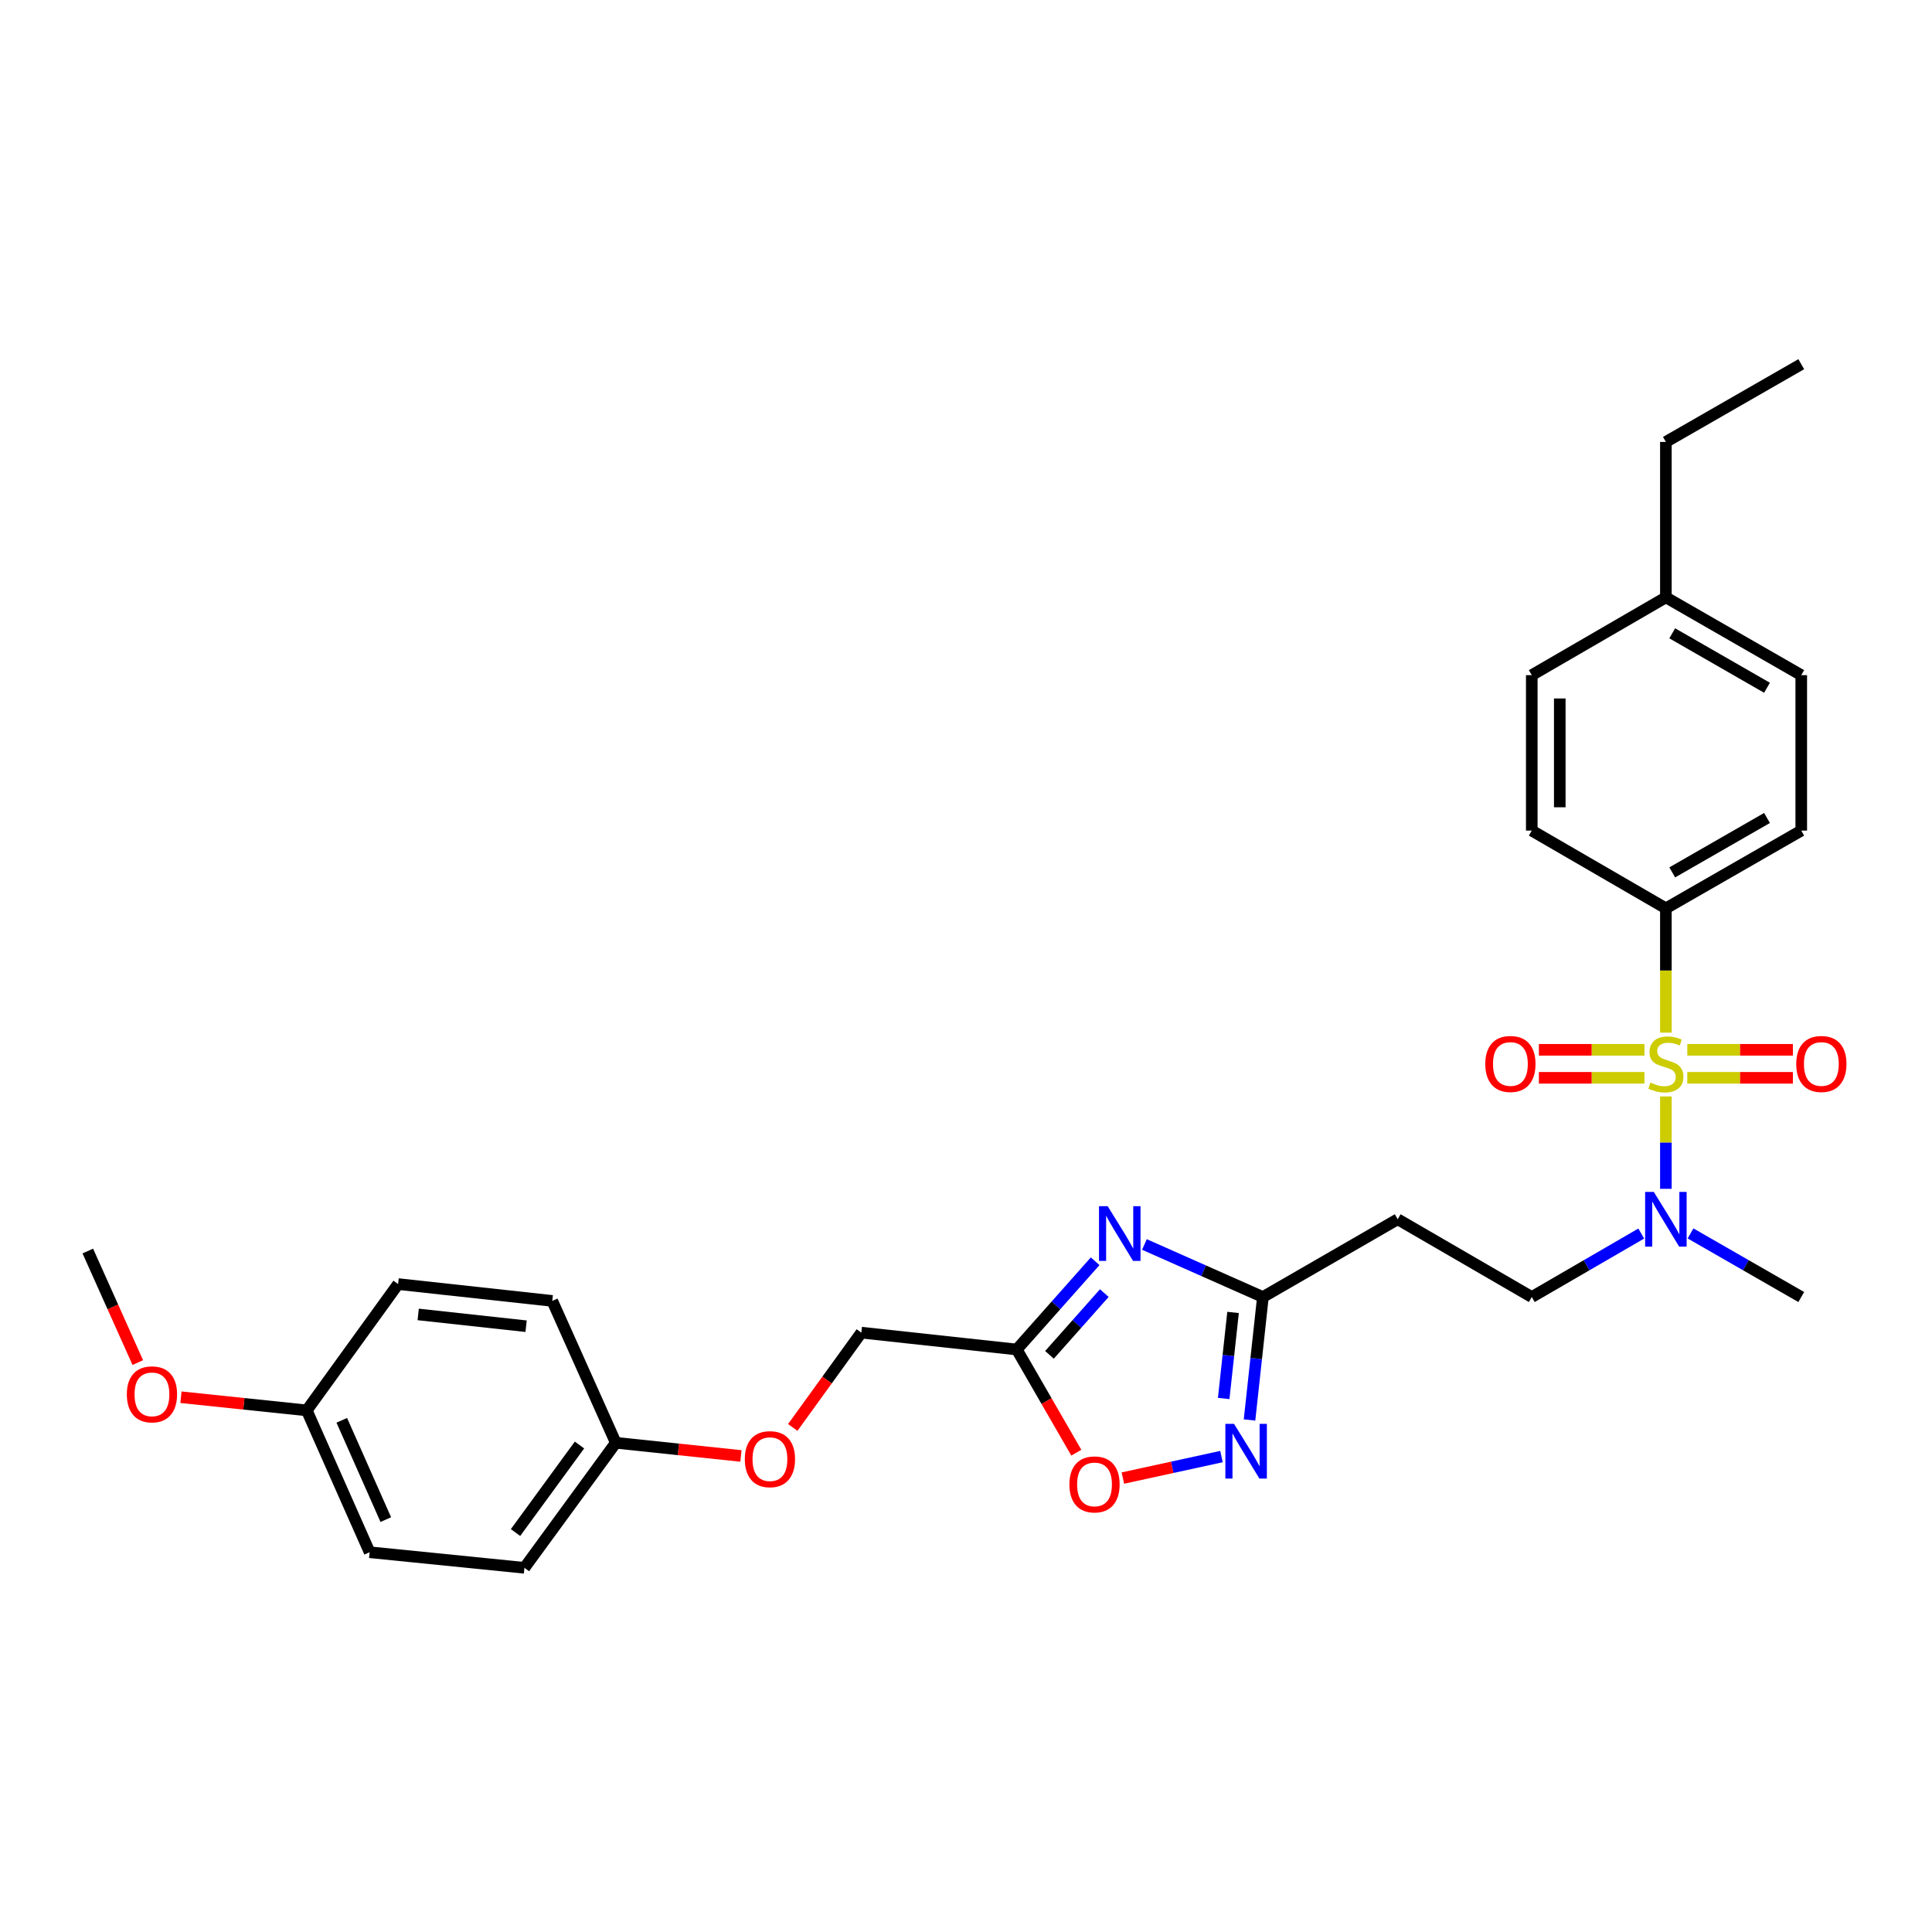 <?xml version='1.0' encoding='iso-8859-1'?>
<svg version='1.1' baseProfile='full'
              xmlns='http://www.w3.org/2000/svg'
                      xmlns:rdkit='http://www.rdkit.org/xml'
                      xmlns:xlink='http://www.w3.org/1999/xlink'
                  xml:space='preserve'
width='1000px' height='1000px' viewBox='0 0 1000 1000'>
<!-- END OF HEADER -->
<rect style='opacity:1.0;fill:#FFFFFF;stroke:none' width='1000' height='1000' x='0' y='0'> </rect>
<path class='bond-5' d='M 862.256,567.518 L 862.256,591.427' style='fill:none;fill-rule:evenodd;stroke:#CCCC00;stroke-width:6px;stroke-linecap:butt;stroke-linejoin:miter;stroke-opacity:1' />
<path class='bond-5' d='M 862.256,591.427 L 862.256,615.335' style='fill:none;fill-rule:evenodd;stroke:#0000FF;stroke-width:6px;stroke-linecap:butt;stroke-linejoin:miter;stroke-opacity:1' />
<path class='bond-6' d='M 862.256,534.495 L 862.256,502.324' style='fill:none;fill-rule:evenodd;stroke:#CCCC00;stroke-width:6px;stroke-linecap:butt;stroke-linejoin:miter;stroke-opacity:1' />
<path class='bond-6' d='M 862.256,502.324 L 862.256,470.154' style='fill:none;fill-rule:evenodd;stroke:#000000;stroke-width:6px;stroke-linecap:butt;stroke-linejoin:miter;stroke-opacity:1' />
<path class='bond-7' d='M 851.164,543.381 L 823.841,543.381' style='fill:none;fill-rule:evenodd;stroke:#CCCC00;stroke-width:6px;stroke-linecap:butt;stroke-linejoin:miter;stroke-opacity:1' />
<path class='bond-7' d='M 823.841,543.381 L 796.517,543.381' style='fill:none;fill-rule:evenodd;stroke:#FF0000;stroke-width:6px;stroke-linecap:butt;stroke-linejoin:miter;stroke-opacity:1' />
<path class='bond-7' d='M 851.164,557.873 L 823.841,557.873' style='fill:none;fill-rule:evenodd;stroke:#CCCC00;stroke-width:6px;stroke-linecap:butt;stroke-linejoin:miter;stroke-opacity:1' />
<path class='bond-7' d='M 823.841,557.873 L 796.517,557.873' style='fill:none;fill-rule:evenodd;stroke:#FF0000;stroke-width:6px;stroke-linecap:butt;stroke-linejoin:miter;stroke-opacity:1' />
<path class='bond-8' d='M 873.348,557.873 L 900.671,557.873' style='fill:none;fill-rule:evenodd;stroke:#CCCC00;stroke-width:6px;stroke-linecap:butt;stroke-linejoin:miter;stroke-opacity:1' />
<path class='bond-8' d='M 900.671,557.873 L 927.995,557.873' style='fill:none;fill-rule:evenodd;stroke:#FF0000;stroke-width:6px;stroke-linecap:butt;stroke-linejoin:miter;stroke-opacity:1' />
<path class='bond-8' d='M 873.348,543.381 L 900.671,543.381' style='fill:none;fill-rule:evenodd;stroke:#CCCC00;stroke-width:6px;stroke-linecap:butt;stroke-linejoin:miter;stroke-opacity:1' />
<path class='bond-8' d='M 900.671,543.381 L 927.995,543.381' style='fill:none;fill-rule:evenodd;stroke:#FF0000;stroke-width:6px;stroke-linecap:butt;stroke-linejoin:miter;stroke-opacity:1' />
<path class='bond-0' d='M 592.355,644.138 L 623.017,657.74' style='fill:none;fill-rule:evenodd;stroke:#0000FF;stroke-width:6px;stroke-linecap:butt;stroke-linejoin:miter;stroke-opacity:1' />
<path class='bond-0' d='M 623.017,657.74 L 653.678,671.341' style='fill:none;fill-rule:evenodd;stroke:#000000;stroke-width:6px;stroke-linecap:butt;stroke-linejoin:miter;stroke-opacity:1' />
<path class='bond-2' d='M 566.842,652.828 L 546.562,675.663' style='fill:none;fill-rule:evenodd;stroke:#0000FF;stroke-width:6px;stroke-linecap:butt;stroke-linejoin:miter;stroke-opacity:1' />
<path class='bond-2' d='M 546.562,675.663 L 526.281,698.498' style='fill:none;fill-rule:evenodd;stroke:#000000;stroke-width:6px;stroke-linecap:butt;stroke-linejoin:miter;stroke-opacity:1' />
<path class='bond-2' d='M 571.594,669.302 L 557.398,685.287' style='fill:none;fill-rule:evenodd;stroke:#0000FF;stroke-width:6px;stroke-linecap:butt;stroke-linejoin:miter;stroke-opacity:1' />
<path class='bond-2' d='M 557.398,685.287 L 543.201,701.271' style='fill:none;fill-rule:evenodd;stroke:#000000;stroke-width:6px;stroke-linecap:butt;stroke-linejoin:miter;stroke-opacity:1' />
<path class='bond-1' d='M 646.75,734.971 L 650.214,703.156' style='fill:none;fill-rule:evenodd;stroke:#0000FF;stroke-width:6px;stroke-linecap:butt;stroke-linejoin:miter;stroke-opacity:1' />
<path class='bond-1' d='M 650.214,703.156 L 653.678,671.341' style='fill:none;fill-rule:evenodd;stroke:#000000;stroke-width:6px;stroke-linecap:butt;stroke-linejoin:miter;stroke-opacity:1' />
<path class='bond-1' d='M 633.382,723.858 L 635.807,701.587' style='fill:none;fill-rule:evenodd;stroke:#0000FF;stroke-width:6px;stroke-linecap:butt;stroke-linejoin:miter;stroke-opacity:1' />
<path class='bond-1' d='M 635.807,701.587 L 638.231,679.317' style='fill:none;fill-rule:evenodd;stroke:#000000;stroke-width:6px;stroke-linecap:butt;stroke-linejoin:miter;stroke-opacity:1' />
<path class='bond-4' d='M 632.243,753.917 L 606.723,759.481' style='fill:none;fill-rule:evenodd;stroke:#0000FF;stroke-width:6px;stroke-linecap:butt;stroke-linejoin:miter;stroke-opacity:1' />
<path class='bond-4' d='M 606.723,759.481 L 581.203,765.046' style='fill:none;fill-rule:evenodd;stroke:#FF0000;stroke-width:6px;stroke-linecap:butt;stroke-linejoin:miter;stroke-opacity:1' />
<path class='bond-13' d='M 526.281,698.498 L 445.824,689.77' style='fill:none;fill-rule:evenodd;stroke:#000000;stroke-width:6px;stroke-linecap:butt;stroke-linejoin:miter;stroke-opacity:1' />
<path class='bond-30' d='M 526.281,698.498 L 541.69,725.206' style='fill:none;fill-rule:evenodd;stroke:#000000;stroke-width:6px;stroke-linecap:butt;stroke-linejoin:miter;stroke-opacity:1' />
<path class='bond-30' d='M 541.69,725.206 L 557.099,751.914' style='fill:none;fill-rule:evenodd;stroke:#FF0000;stroke-width:6px;stroke-linecap:butt;stroke-linejoin:miter;stroke-opacity:1' />
<path class='bond-3' d='M 653.678,671.341 L 723.443,631.084' style='fill:none;fill-rule:evenodd;stroke:#000000;stroke-width:6px;stroke-linecap:butt;stroke-linejoin:miter;stroke-opacity:1' />
<path class='bond-10' d='M 849.51,638.476 L 821.178,654.909' style='fill:none;fill-rule:evenodd;stroke:#0000FF;stroke-width:6px;stroke-linecap:butt;stroke-linejoin:miter;stroke-opacity:1' />
<path class='bond-10' d='M 821.178,654.909 L 792.845,671.341' style='fill:none;fill-rule:evenodd;stroke:#000000;stroke-width:6px;stroke-linecap:butt;stroke-linejoin:miter;stroke-opacity:1' />
<path class='bond-25' d='M 875.016,638.415 L 903.672,654.878' style='fill:none;fill-rule:evenodd;stroke:#0000FF;stroke-width:6px;stroke-linecap:butt;stroke-linejoin:miter;stroke-opacity:1' />
<path class='bond-25' d='M 903.672,654.878 L 932.327,671.341' style='fill:none;fill-rule:evenodd;stroke:#000000;stroke-width:6px;stroke-linecap:butt;stroke-linejoin:miter;stroke-opacity:1' />
<path class='bond-11' d='M 862.256,470.154 L 932.327,429.913' style='fill:none;fill-rule:evenodd;stroke:#000000;stroke-width:6px;stroke-linecap:butt;stroke-linejoin:miter;stroke-opacity:1' />
<path class='bond-11' d='M 865.549,451.55 L 914.599,423.382' style='fill:none;fill-rule:evenodd;stroke:#000000;stroke-width:6px;stroke-linecap:butt;stroke-linejoin:miter;stroke-opacity:1' />
<path class='bond-12' d='M 862.256,470.154 L 792.845,429.913' style='fill:none;fill-rule:evenodd;stroke:#000000;stroke-width:6px;stroke-linecap:butt;stroke-linejoin:miter;stroke-opacity:1' />
<path class='bond-9' d='M 723.443,631.084 L 792.845,671.341' style='fill:none;fill-rule:evenodd;stroke:#000000;stroke-width:6px;stroke-linecap:butt;stroke-linejoin:miter;stroke-opacity:1' />
<path class='bond-17' d='M 932.327,429.913 L 932.327,349.456' style='fill:none;fill-rule:evenodd;stroke:#000000;stroke-width:6px;stroke-linecap:butt;stroke-linejoin:miter;stroke-opacity:1' />
<path class='bond-18' d='M 792.845,429.913 L 792.845,349.456' style='fill:none;fill-rule:evenodd;stroke:#000000;stroke-width:6px;stroke-linecap:butt;stroke-linejoin:miter;stroke-opacity:1' />
<path class='bond-18' d='M 807.338,417.844 L 807.338,361.524' style='fill:none;fill-rule:evenodd;stroke:#000000;stroke-width:6px;stroke-linecap:butt;stroke-linejoin:miter;stroke-opacity:1' />
<path class='bond-14' d='M 445.824,689.77 L 428.078,714.306' style='fill:none;fill-rule:evenodd;stroke:#000000;stroke-width:6px;stroke-linecap:butt;stroke-linejoin:miter;stroke-opacity:1' />
<path class='bond-14' d='M 428.078,714.306 L 410.332,738.841' style='fill:none;fill-rule:evenodd;stroke:#FF0000;stroke-width:6px;stroke-linecap:butt;stroke-linejoin:miter;stroke-opacity:1' />
<path class='bond-15' d='M 383.509,753.6 L 351.121,750.191' style='fill:none;fill-rule:evenodd;stroke:#FF0000;stroke-width:6px;stroke-linecap:butt;stroke-linejoin:miter;stroke-opacity:1' />
<path class='bond-15' d='M 351.121,750.191 L 318.733,746.782' style='fill:none;fill-rule:evenodd;stroke:#000000;stroke-width:6px;stroke-linecap:butt;stroke-linejoin:miter;stroke-opacity:1' />
<path class='bond-20' d='M 318.733,746.782 L 285.852,673.346' style='fill:none;fill-rule:evenodd;stroke:#000000;stroke-width:6px;stroke-linecap:butt;stroke-linejoin:miter;stroke-opacity:1' />
<path class='bond-21' d='M 318.733,746.782 L 271.44,811.499' style='fill:none;fill-rule:evenodd;stroke:#000000;stroke-width:6px;stroke-linecap:butt;stroke-linejoin:miter;stroke-opacity:1' />
<path class='bond-21' d='M 299.938,747.939 L 266.833,793.24' style='fill:none;fill-rule:evenodd;stroke:#000000;stroke-width:6px;stroke-linecap:butt;stroke-linejoin:miter;stroke-opacity:1' />
<path class='bond-16' d='M 158.777,730.011 L 191.321,803.431' style='fill:none;fill-rule:evenodd;stroke:#000000;stroke-width:6px;stroke-linecap:butt;stroke-linejoin:miter;stroke-opacity:1' />
<path class='bond-16' d='M 176.908,735.151 L 199.689,786.545' style='fill:none;fill-rule:evenodd;stroke:#000000;stroke-width:6px;stroke-linecap:butt;stroke-linejoin:miter;stroke-opacity:1' />
<path class='bond-24' d='M 158.777,730.011 L 126.221,726.606' style='fill:none;fill-rule:evenodd;stroke:#000000;stroke-width:6px;stroke-linecap:butt;stroke-linejoin:miter;stroke-opacity:1' />
<path class='bond-24' d='M 126.221,726.606 L 93.664,723.2' style='fill:none;fill-rule:evenodd;stroke:#FF0000;stroke-width:6px;stroke-linecap:butt;stroke-linejoin:miter;stroke-opacity:1' />
<path class='bond-31' d='M 158.777,730.011 L 206.063,664.634' style='fill:none;fill-rule:evenodd;stroke:#000000;stroke-width:6px;stroke-linecap:butt;stroke-linejoin:miter;stroke-opacity:1' />
<path class='bond-29' d='M 932.327,349.456 L 862.256,309.199' style='fill:none;fill-rule:evenodd;stroke:#000000;stroke-width:6px;stroke-linecap:butt;stroke-linejoin:miter;stroke-opacity:1' />
<path class='bond-29' d='M 914.597,355.984 L 865.547,327.804' style='fill:none;fill-rule:evenodd;stroke:#000000;stroke-width:6px;stroke-linecap:butt;stroke-linejoin:miter;stroke-opacity:1' />
<path class='bond-19' d='M 792.845,349.456 L 862.256,309.199' style='fill:none;fill-rule:evenodd;stroke:#000000;stroke-width:6px;stroke-linecap:butt;stroke-linejoin:miter;stroke-opacity:1' />
<path class='bond-26' d='M 862.256,309.199 L 862.256,228.742' style='fill:none;fill-rule:evenodd;stroke:#000000;stroke-width:6px;stroke-linecap:butt;stroke-linejoin:miter;stroke-opacity:1' />
<path class='bond-23' d='M 285.852,673.346 L 206.063,664.634' style='fill:none;fill-rule:evenodd;stroke:#000000;stroke-width:6px;stroke-linecap:butt;stroke-linejoin:miter;stroke-opacity:1' />
<path class='bond-23' d='M 272.31,686.446 L 216.458,680.348' style='fill:none;fill-rule:evenodd;stroke:#000000;stroke-width:6px;stroke-linecap:butt;stroke-linejoin:miter;stroke-opacity:1' />
<path class='bond-22' d='M 271.44,811.499 L 191.321,803.431' style='fill:none;fill-rule:evenodd;stroke:#000000;stroke-width:6px;stroke-linecap:butt;stroke-linejoin:miter;stroke-opacity:1' />
<path class='bond-27' d='M 71.325,705.28 L 58.39,676.406' style='fill:none;fill-rule:evenodd;stroke:#FF0000;stroke-width:6px;stroke-linecap:butt;stroke-linejoin:miter;stroke-opacity:1' />
<path class='bond-27' d='M 58.39,676.406 L 45.455,647.533' style='fill:none;fill-rule:evenodd;stroke:#000000;stroke-width:6px;stroke-linecap:butt;stroke-linejoin:miter;stroke-opacity:1' />
<path class='bond-28' d='M 862.256,228.742 L 932.327,188.501' style='fill:none;fill-rule:evenodd;stroke:#000000;stroke-width:6px;stroke-linecap:butt;stroke-linejoin:miter;stroke-opacity:1' />
<path  class='atom-0' d='M 854.256 560.347
Q 854.576 560.467, 855.896 561.027
Q 857.216 561.587, 858.656 561.947
Q 860.136 562.267, 861.576 562.267
Q 864.256 562.267, 865.816 560.987
Q 867.376 559.667, 867.376 557.387
Q 867.376 555.827, 866.576 554.867
Q 865.816 553.907, 864.616 553.387
Q 863.416 552.867, 861.416 552.267
Q 858.896 551.507, 857.376 550.787
Q 855.896 550.067, 854.816 548.547
Q 853.776 547.027, 853.776 544.467
Q 853.776 540.907, 856.176 538.707
Q 858.616 536.507, 863.416 536.507
Q 866.696 536.507, 870.416 538.067
L 869.496 541.147
Q 866.096 539.747, 863.536 539.747
Q 860.776 539.747, 859.256 540.907
Q 857.736 542.027, 857.776 543.987
Q 857.776 545.507, 858.536 546.427
Q 859.336 547.347, 860.456 547.867
Q 861.616 548.387, 863.536 548.987
Q 866.096 549.787, 867.616 550.587
Q 869.136 551.387, 870.216 553.027
Q 871.336 554.627, 871.336 557.387
Q 871.336 561.307, 868.696 563.427
Q 866.096 565.507, 861.736 565.507
Q 859.216 565.507, 857.296 564.947
Q 855.416 564.427, 853.176 563.507
L 854.256 560.347
' fill='#CCCC00'/>
<path  class='atom-1' d='M 573.329 624.315
L 582.609 639.315
Q 583.529 640.795, 585.009 643.475
Q 586.489 646.155, 586.569 646.315
L 586.569 624.315
L 590.329 624.315
L 590.329 652.635
L 586.449 652.635
L 576.489 636.235
Q 575.329 634.315, 574.089 632.115
Q 572.889 629.915, 572.529 629.235
L 572.529 652.635
L 568.849 652.635
L 568.849 624.315
L 573.329 624.315
' fill='#0000FF'/>
<path  class='atom-2' d='M 638.73 736.978
L 648.01 751.978
Q 648.93 753.458, 650.41 756.138
Q 651.89 758.818, 651.97 758.978
L 651.97 736.978
L 655.73 736.978
L 655.73 765.298
L 651.85 765.298
L 641.89 748.898
Q 640.73 746.978, 639.49 744.778
Q 638.29 742.578, 637.93 741.898
L 637.93 765.298
L 634.25 765.298
L 634.25 736.978
L 638.73 736.978
' fill='#0000FF'/>
<path  class='atom-5' d='M 553.522 768.327
Q 553.522 761.527, 556.882 757.727
Q 560.242 753.927, 566.522 753.927
Q 572.802 753.927, 576.162 757.727
Q 579.522 761.527, 579.522 768.327
Q 579.522 775.207, 576.122 779.127
Q 572.722 783.007, 566.522 783.007
Q 560.282 783.007, 556.882 779.127
Q 553.522 775.247, 553.522 768.327
M 566.522 779.807
Q 570.842 779.807, 573.162 776.927
Q 575.522 774.007, 575.522 768.327
Q 575.522 762.767, 573.162 759.967
Q 570.842 757.127, 566.522 757.127
Q 562.202 757.127, 559.842 759.927
Q 557.522 762.727, 557.522 768.327
Q 557.522 774.047, 559.842 776.927
Q 562.202 779.807, 566.522 779.807
' fill='#FF0000'/>
<path  class='atom-6' d='M 855.996 616.924
L 865.276 631.924
Q 866.196 633.404, 867.676 636.084
Q 869.156 638.764, 869.236 638.924
L 869.236 616.924
L 872.996 616.924
L 872.996 645.244
L 869.116 645.244
L 859.156 628.844
Q 857.996 626.924, 856.756 624.724
Q 855.556 622.524, 855.196 621.844
L 855.196 645.244
L 851.516 645.244
L 851.516 616.924
L 855.996 616.924
' fill='#0000FF'/>
<path  class='atom-8' d='M 768.783 550.707
Q 768.783 543.907, 772.143 540.107
Q 775.503 536.307, 781.783 536.307
Q 788.063 536.307, 791.423 540.107
Q 794.783 543.907, 794.783 550.707
Q 794.783 557.587, 791.383 561.507
Q 787.983 565.387, 781.783 565.387
Q 775.543 565.387, 772.143 561.507
Q 768.783 557.627, 768.783 550.707
M 781.783 562.187
Q 786.103 562.187, 788.423 559.307
Q 790.783 556.387, 790.783 550.707
Q 790.783 545.147, 788.423 542.347
Q 786.103 539.507, 781.783 539.507
Q 777.463 539.507, 775.103 542.307
Q 772.783 545.107, 772.783 550.707
Q 772.783 556.427, 775.103 559.307
Q 777.463 562.187, 781.783 562.187
' fill='#FF0000'/>
<path  class='atom-9' d='M 929.729 550.707
Q 929.729 543.907, 933.089 540.107
Q 936.449 536.307, 942.729 536.307
Q 949.009 536.307, 952.369 540.107
Q 955.729 543.907, 955.729 550.707
Q 955.729 557.587, 952.329 561.507
Q 948.929 565.387, 942.729 565.387
Q 936.489 565.387, 933.089 561.507
Q 929.729 557.627, 929.729 550.707
M 942.729 562.187
Q 947.049 562.187, 949.369 559.307
Q 951.729 556.387, 951.729 550.707
Q 951.729 545.147, 949.369 542.347
Q 947.049 539.507, 942.729 539.507
Q 938.409 539.507, 936.049 542.307
Q 933.729 545.107, 933.729 550.707
Q 933.729 556.427, 936.049 559.307
Q 938.409 562.187, 942.729 562.187
' fill='#FF0000'/>
<path  class='atom-15' d='M 385.514 755.26
Q 385.514 748.46, 388.874 744.66
Q 392.234 740.86, 398.514 740.86
Q 404.794 740.86, 408.154 744.66
Q 411.514 748.46, 411.514 755.26
Q 411.514 762.14, 408.114 766.06
Q 404.714 769.94, 398.514 769.94
Q 392.274 769.94, 388.874 766.06
Q 385.514 762.18, 385.514 755.26
M 398.514 766.74
Q 402.834 766.74, 405.154 763.86
Q 407.514 760.94, 407.514 755.26
Q 407.514 749.7, 405.154 746.9
Q 402.834 744.06, 398.514 744.06
Q 394.194 744.06, 391.834 746.86
Q 389.514 749.66, 389.514 755.26
Q 389.514 760.98, 391.834 763.86
Q 394.194 766.74, 398.514 766.74
' fill='#FF0000'/>
<path  class='atom-25' d='M 65.65 721.71
Q 65.65 714.91, 69.01 711.11
Q 72.37 707.31, 78.65 707.31
Q 84.93 707.31, 88.29 711.11
Q 91.65 714.91, 91.65 721.71
Q 91.65 728.59, 88.25 732.51
Q 84.85 736.39, 78.65 736.39
Q 72.41 736.39, 69.01 732.51
Q 65.65 728.63, 65.65 721.71
M 78.65 733.19
Q 82.97 733.19, 85.29 730.31
Q 87.65 727.39, 87.65 721.71
Q 87.65 716.15, 85.29 713.35
Q 82.97 710.51, 78.65 710.51
Q 74.33 710.51, 71.97 713.31
Q 69.65 716.11, 69.65 721.71
Q 69.65 727.43, 71.97 730.31
Q 74.33 733.19, 78.65 733.19
' fill='#FF0000'/>
</svg>
